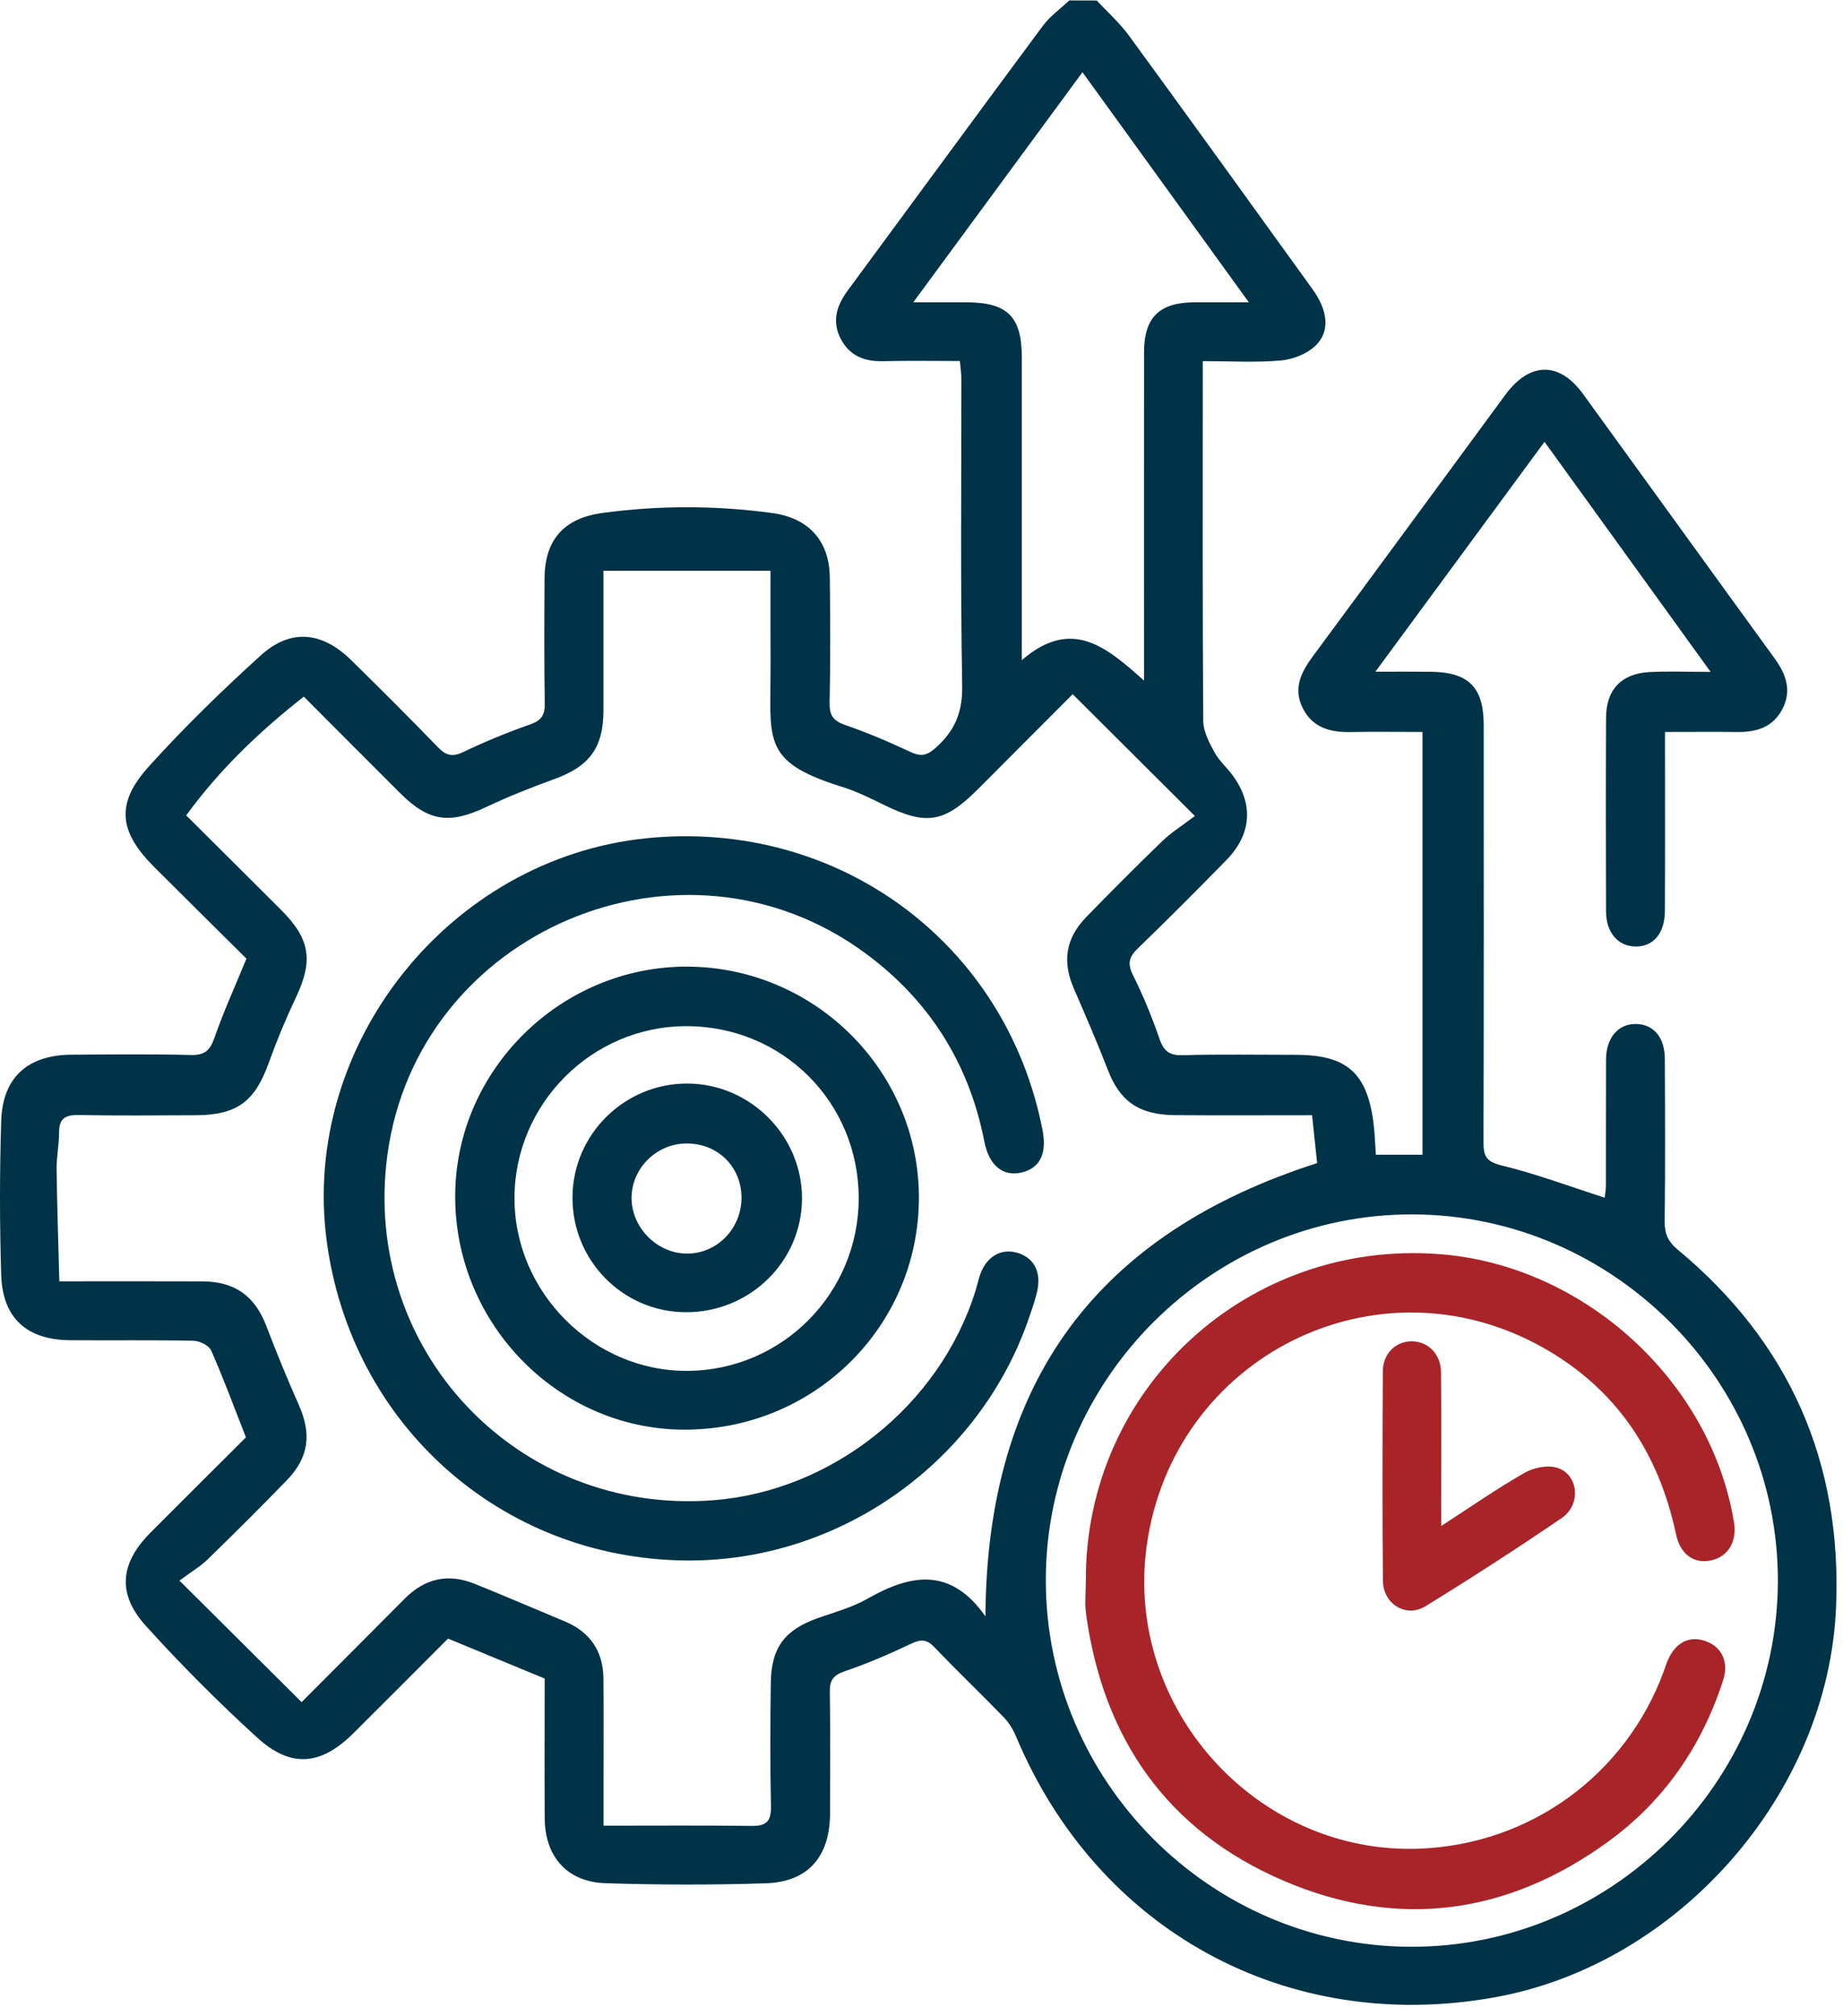 <svg width="64" height="70" viewBox="0 0 64 70" fill="none" xmlns="http://www.w3.org/2000/svg">
<path d="M38.088 0.018C38.465 0.426 38.888 0.801 39.212 1.247C41.349 4.173 43.466 7.111 45.585 10.049C46.122 10.794 46.196 11.53 45.665 12.018C45.364 12.295 44.889 12.48 44.476 12.516C43.606 12.591 42.723 12.538 41.768 12.538C41.768 12.857 41.768 13.098 41.768 13.341C41.768 17.238 41.757 21.134 41.784 25.031C41.786 25.395 41.991 25.78 42.174 26.117C42.331 26.41 42.602 26.642 42.803 26.916C43.535 27.904 43.468 28.961 42.589 29.858C41.576 30.895 40.551 31.923 39.509 32.929C39.199 33.228 39.148 33.46 39.346 33.857C39.696 34.562 40 35.298 40.256 36.043C40.403 36.472 40.584 36.647 41.063 36.634C42.375 36.597 43.691 36.621 45.005 36.621C46.762 36.623 47.47 37.241 47.695 38.979C47.74 39.335 47.749 39.694 47.779 40.089C48.324 40.089 48.835 40.089 49.397 40.089C49.397 35.225 49.397 30.367 49.397 25.412C48.56 25.412 47.73 25.399 46.903 25.415C46.2 25.428 45.589 25.27 45.245 24.596C44.895 23.911 45.177 23.343 45.591 22.783C47.826 19.762 50.048 16.731 52.276 13.705C53.12 12.558 54.15 12.543 54.973 13.678C57.194 16.738 59.405 19.805 61.629 22.863C62.032 23.418 62.227 23.987 61.89 24.627C61.568 25.239 61.005 25.421 60.349 25.413C59.537 25.404 58.725 25.412 57.819 25.412C57.819 25.709 57.819 25.95 57.819 26.191C57.819 28.004 57.824 29.816 57.815 31.629C57.812 32.414 57.4 32.882 56.771 32.86C56.175 32.84 55.772 32.367 55.771 31.64C55.765 29.398 55.761 27.154 55.772 24.911C55.776 23.949 56.3 23.39 57.264 23.334C57.917 23.298 58.573 23.327 59.403 23.327C57.444 20.613 55.573 18.02 53.635 15.339C51.688 17.983 49.774 20.586 47.762 23.32C48.507 23.32 49.087 23.316 49.667 23.322C51 23.334 51.522 23.853 51.523 25.176C51.525 30.001 51.529 34.827 51.516 39.652C51.514 40.123 51.602 40.33 52.136 40.459C53.334 40.75 54.498 41.187 55.725 41.581C55.736 41.468 55.767 41.303 55.767 41.138C55.771 39.688 55.765 38.238 55.771 36.788C55.774 36.025 56.198 35.537 56.82 35.55C57.425 35.564 57.81 36.012 57.813 36.763C57.822 38.642 57.83 40.524 57.808 42.404C57.803 42.828 57.924 43.105 58.258 43.382C62.144 46.609 63.971 50.764 63.759 55.801C63.487 62.272 58.296 68.189 51.917 69.34C44.708 70.641 38.112 67.043 35.277 60.273C35.175 60.03 35.025 59.791 34.842 59.604C34.053 58.79 33.232 58.009 32.451 57.189C32.182 56.907 31.978 56.905 31.639 57.066C30.886 57.425 30.114 57.757 29.326 58.025C28.927 58.161 28.809 58.346 28.816 58.746C28.838 60.151 28.829 61.556 28.824 62.961C28.818 64.462 28.064 65.337 26.585 65.384C24.734 65.444 22.88 65.439 21.029 65.381C19.699 65.339 18.925 64.46 18.916 63.133C18.905 61.504 18.914 59.874 18.914 58.275C17.783 57.807 16.699 57.36 15.559 56.888C14.482 57.965 13.382 59.071 12.276 60.171C11.154 61.288 10.11 61.397 8.94 60.333C7.588 59.102 6.29 57.8 5.063 56.444C4.057 55.331 4.17 54.271 5.226 53.209C6.343 52.087 7.469 50.97 8.54 49.902C8.127 48.849 7.76 47.854 7.333 46.884C7.257 46.71 6.93 46.553 6.716 46.547C5.29 46.518 3.861 46.54 2.435 46.529C0.934 46.518 0.089 45.764 0.042 44.267C-0.014 42.483 -0.014 40.696 0.042 38.912C0.089 37.401 0.968 36.623 2.491 36.616C3.872 36.608 5.255 36.592 6.637 36.627C7.112 36.637 7.293 36.469 7.445 36.034C7.762 35.122 8.165 34.239 8.558 33.282C7.51 32.242 6.432 31.176 5.359 30.105C4.126 28.874 4.008 27.899 5.159 26.621C6.383 25.263 7.701 23.981 9.055 22.754C10.09 21.815 11.183 21.924 12.194 22.917C13.213 23.916 14.223 24.926 15.216 25.95C15.497 26.238 15.718 26.285 16.093 26.106C16.846 25.745 17.621 25.428 18.408 25.151C18.796 25.015 18.925 24.83 18.917 24.425C18.894 22.975 18.901 21.525 18.91 20.075C18.919 18.734 19.586 17.989 20.924 17.808C22.887 17.543 24.85 17.545 26.815 17.811C28.079 17.983 28.802 18.772 28.816 20.044C28.833 21.494 28.84 22.945 28.809 24.395C28.8 24.828 28.929 25.024 29.342 25.167C30.109 25.431 30.859 25.751 31.593 26.095C31.95 26.264 32.161 26.255 32.478 25.975C33.15 25.383 33.429 24.739 33.413 23.806C33.348 20.249 33.388 16.693 33.384 13.136C33.384 12.96 33.353 12.785 33.332 12.534C32.425 12.534 31.548 12.518 30.671 12.54C30.025 12.556 29.511 12.362 29.201 11.773C28.874 11.153 29.054 10.606 29.447 10.073C31.707 7.013 33.952 3.944 36.219 0.89C36.468 0.556 36.827 0.304 37.133 0.014C37.454 0.018 37.771 0.018 38.088 0.018ZM34.22 56.116C34.265 47.952 38.119 42.82 45.739 40.38C45.685 39.862 45.625 39.311 45.562 38.718C43.923 38.718 42.362 38.727 40.803 38.715C39.54 38.704 38.888 38.229 38.467 37.136C38.101 36.19 37.697 35.256 37.292 34.324C36.883 33.384 37.001 32.579 37.725 31.834C38.594 30.94 39.475 30.057 40.37 29.193C40.675 28.899 41.043 28.673 41.494 28.33C39.955 26.797 38.619 25.464 37.251 24.101C36.074 25.281 35.019 26.338 33.964 27.395C32.793 28.566 32.166 28.665 30.705 27.948C30.219 27.708 29.726 27.467 29.212 27.308C26.636 26.505 26.732 25.79 26.755 23.699C26.763 23.088 26.757 22.475 26.757 21.864C26.757 21.213 26.757 20.563 26.757 19.816C24.785 19.816 22.9 19.816 20.955 19.816C20.955 21.507 20.957 23.09 20.955 24.67C20.953 25.963 20.465 26.608 19.253 27.047C18.448 27.338 17.648 27.657 16.875 28.022C15.598 28.622 14.886 28.526 13.884 27.525C12.78 26.423 11.679 25.317 10.55 24.186C9.004 25.399 7.628 26.715 6.466 28.308C7.603 29.439 8.694 30.523 9.782 31.611C10.771 32.602 10.876 33.358 10.287 34.605C9.93 35.359 9.608 36.133 9.325 36.918C8.848 38.243 8.228 38.711 6.802 38.718C5.442 38.724 4.083 38.735 2.723 38.711C2.272 38.704 2.052 38.827 2.052 39.309C2.054 39.739 1.96 40.169 1.965 40.596C1.982 41.878 2.027 43.157 2.061 44.484C3.812 44.484 5.418 44.479 7.025 44.486C8.163 44.492 8.85 44.996 9.247 46.031C9.602 46.957 9.977 47.878 10.38 48.784C10.826 49.792 10.726 50.6 9.956 51.396C9.056 52.322 8.141 53.234 7.215 54.135C6.961 54.382 6.646 54.566 6.232 54.875C7.766 56.401 9.104 57.73 10.474 59.093C11.754 57.809 12.907 56.658 14.054 55.502C14.75 54.8 15.56 54.615 16.476 54.983C17.522 55.404 18.558 55.852 19.601 56.285C20.489 56.655 20.948 57.322 20.955 58.282C20.964 59.437 20.958 60.593 20.958 61.748C20.958 62.261 20.958 62.774 20.958 63.383C22.738 63.383 24.426 63.37 26.115 63.391C26.618 63.396 26.782 63.222 26.772 62.718C26.743 61.291 26.748 59.863 26.766 58.437C26.781 57.191 27.254 56.578 28.421 56.169C28.996 55.968 29.598 55.803 30.121 55.505C31.608 54.661 32.998 54.378 34.22 56.116ZM36.317 54.838C36.306 61.826 42.014 67.567 48.989 67.587C55.957 67.607 61.714 61.88 61.738 54.907C61.761 47.939 56.032 42.181 49.058 42.161C42.085 42.141 36.328 47.869 36.317 54.838ZM39.727 23.628C39.727 23.233 39.727 22.995 39.727 22.758C39.727 19.247 39.725 15.737 39.728 12.226C39.73 11.021 40.258 10.501 41.474 10.495C42.052 10.492 42.632 10.495 43.367 10.495C41.398 7.773 39.516 5.171 37.59 2.507C35.617 5.19 33.711 7.783 31.715 10.495C32.438 10.495 32.996 10.495 33.555 10.495C34.981 10.497 35.483 10.99 35.483 12.4C35.485 15.639 35.483 18.877 35.483 22.116C35.483 22.343 35.483 22.571 35.483 22.919C37.227 21.413 38.432 22.477 39.727 23.628Z" fill="#003347"/>
<path d="M23.801 54.176C17.398 54.108 12.174 49.444 11.341 43.052C10.456 36.262 15.604 29.798 22.448 29.102C29.092 28.426 34.934 32.729 36.201 39.226C36.364 40.059 36.111 40.565 35.456 40.71C34.825 40.852 34.341 40.456 34.182 39.632C33.651 36.909 32.262 34.718 30.036 33.084C23.683 28.419 14.496 32.314 13.452 40.103C12.544 46.868 17.964 52.607 24.765 52.085C28.903 51.767 32.637 48.786 33.876 44.81C33.935 44.617 33.977 44.415 34.046 44.225C34.267 43.621 34.764 43.337 35.309 43.489C35.877 43.649 36.152 44.111 36.031 44.758C35.973 45.066 35.864 45.367 35.762 45.668C34.059 50.751 29.155 54.234 23.801 54.176Z" fill="#003347"/>
<path d="M23.886 33.559C28.318 33.585 31.929 37.205 31.91 41.609C31.892 46.081 28.24 49.663 23.725 49.634C19.352 49.607 15.772 45.92 15.807 41.481C15.838 37.121 19.496 33.536 23.886 33.559ZM29.819 41.6C29.819 38.261 27.169 35.62 23.824 35.626C20.554 35.63 17.87 38.318 17.866 41.593C17.862 44.876 20.616 47.62 23.886 47.593C27.172 47.566 29.819 44.892 29.819 41.6Z" fill="#003347"/>
<path d="M37.707 54.88C37.678 48.197 43.341 43.002 50.037 43.544C55.026 43.948 59.409 47.952 60.213 52.841C60.328 53.533 60.003 54.059 59.391 54.179C58.818 54.291 58.348 53.961 58.2 53.261C57.599 50.43 56.122 48.213 53.586 46.787C47.815 43.538 40.72 47.1 39.819 53.676C39.047 59.303 43.644 64.398 49.294 64.181C53.135 64.034 56.452 61.623 57.777 58.02C57.824 57.893 57.862 57.762 57.917 57.637C58.183 57.026 58.656 56.782 59.209 56.968C59.784 57.162 60.045 57.692 59.838 58.331C59.1 60.619 57.788 62.524 55.849 63.934C52.354 66.476 48.531 66.996 44.559 65.288C40.532 63.556 38.309 60.363 37.715 56.035C37.662 55.656 37.707 55.266 37.707 54.88Z" fill="#A82429"/>
<path d="M50.048 52.978C51.074 52.313 51.978 51.684 52.93 51.139C53.247 50.957 53.728 50.854 54.063 50.954C54.813 51.177 54.922 52.233 54.233 52.701C52.682 53.758 51.105 54.778 49.506 55.761C48.828 56.178 48.031 55.69 48.023 54.878C48 52.455 48.007 50.031 48.02 47.606C48.023 46.986 48.48 46.556 49.042 46.567C49.6 46.578 50.035 47.015 50.041 47.638C50.055 49.156 50.046 50.675 50.046 52.192C50.048 52.409 50.048 52.627 50.048 52.978Z" fill="#A82429"/>
<path d="M23.81 45.557C21.629 45.548 19.869 43.761 19.88 41.566C19.889 39.385 21.683 37.611 23.87 37.618C26.047 37.625 27.845 39.42 27.85 41.591C27.856 43.788 26.043 45.568 23.81 45.557ZM23.828 39.699C22.784 39.708 21.923 40.576 21.932 41.606C21.941 42.632 22.824 43.514 23.846 43.522C24.906 43.529 25.764 42.641 25.749 41.553C25.733 40.486 24.908 39.688 23.828 39.699Z" fill="#003347"/>
</svg>
